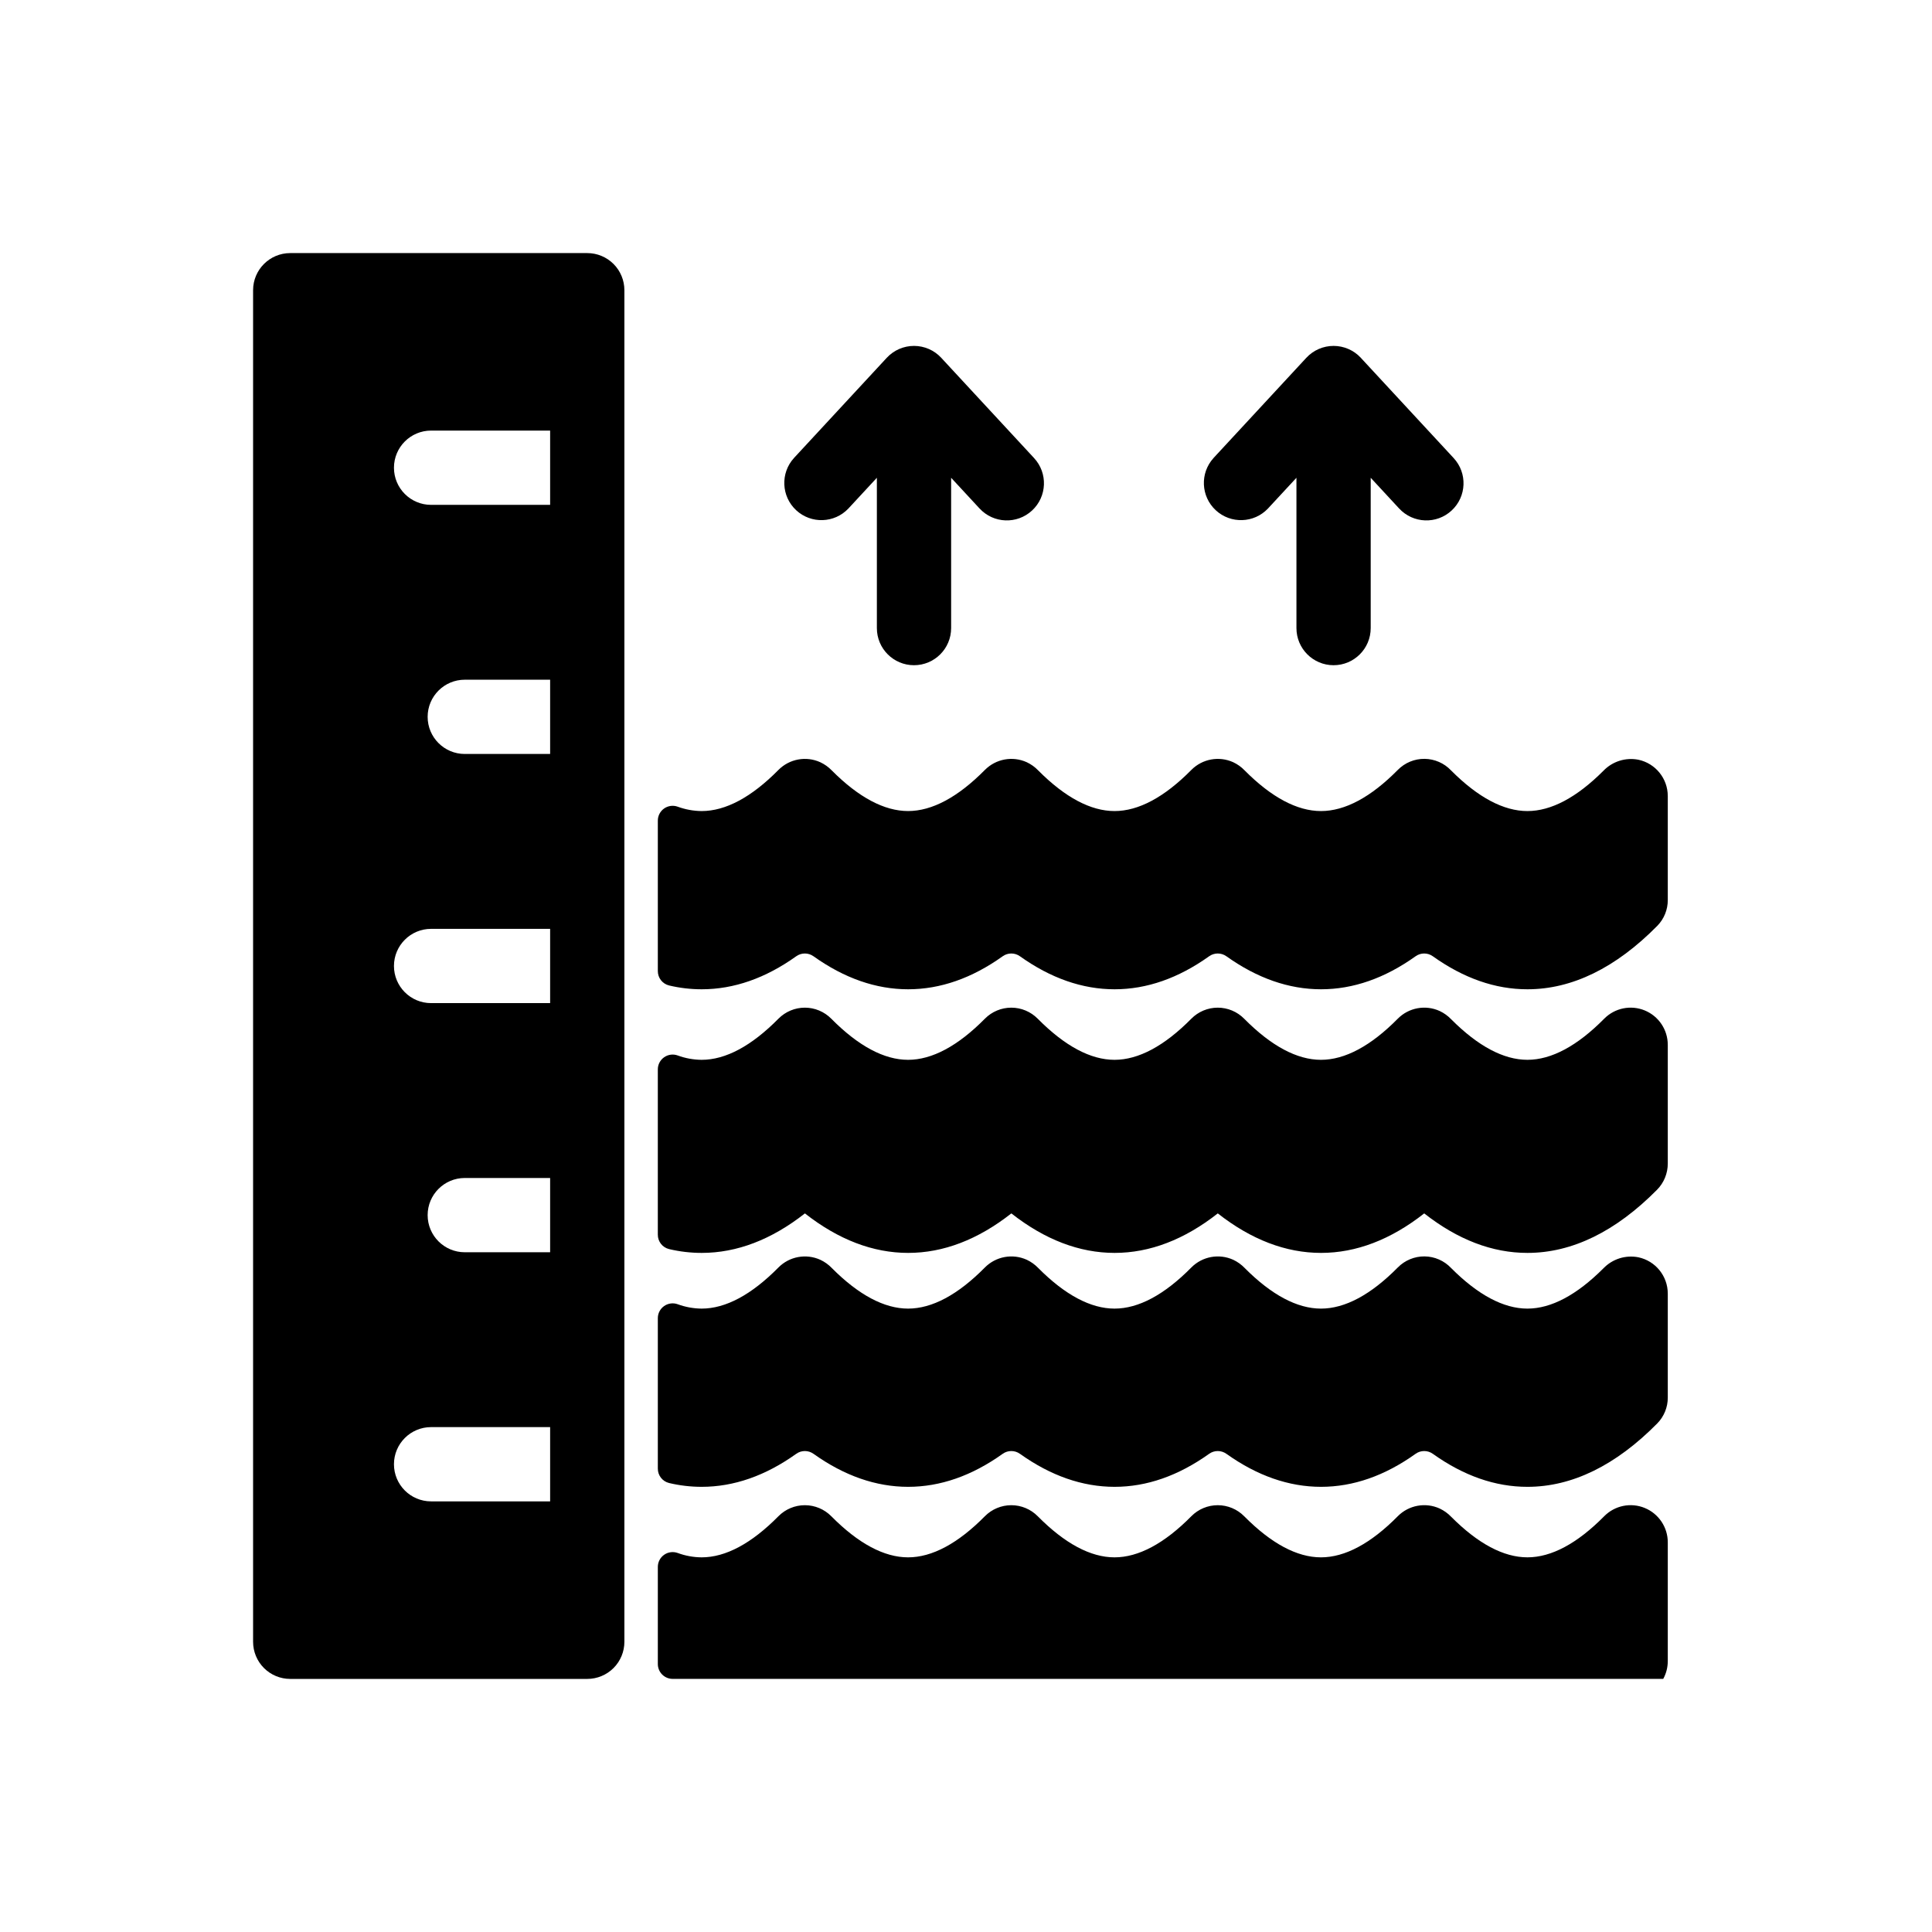 <?xml version="1.0" encoding="UTF-8"?>
<!-- The Best Svg Icon site in the world: iconSvg.co, Visit us! https://iconsvg.co -->
<svg fill="#000000" width="800px" height="800px" version="1.1" viewBox="144 144 512 512" xmlns="http://www.w3.org/2000/svg">
 <g>
  <path d="m418.04 265.39-24.602-26.566v-0.004c-1.859-2.012-4.477-3.152-7.219-3.152-2.738 0-5.356 1.141-7.219 3.152l-24.602 26.566v0.004c-3.625 3.992-3.356 10.164 0.602 13.832 3.961 3.664 10.133 3.461 13.84-0.465l7.539-8.141v39.832c0 5.438 4.406 9.84 9.84 9.84s9.84-4.402 9.84-9.84v-39.832l7.539 8.145v-0.004c3.691 3.988 9.918 4.231 13.906 0.535 3.988-3.691 4.227-9.918 0.535-13.902z"/>
  <path d="m585.98 354.95v27.555c0.012 2.559-0.984 5.019-2.777 6.848-11.012 11.16-22.594 16.816-34.41 16.816-8.531 0.012-16.926-2.934-25.074-8.746h0.004c-1.371-0.984-3.219-0.984-4.586 0-8.137 5.816-16.531 8.746-25.051 8.746s-16.926-2.934-25.074-8.746c-1.371-0.984-3.215-0.984-4.586 0-8.148 5.816-16.531 8.746-25.051 8.746-8.52 0-16.926-2.934-25.074-8.746-1.371-0.984-3.215-0.984-4.586 0-8.137 5.816-16.531 8.746-25.051 8.746-8.52 0-16.926-2.934-25.074-8.746-1.371-0.984-3.215-0.984-4.586 0-8.137 5.816-16.531 8.746-25.051 8.746-2.91 0-5.812-0.34-8.645-1.012-1.758-0.434-2.988-2.012-2.977-3.824v-39.855c-0.004-1.277 0.617-2.477 1.66-3.215 1.047-0.734 2.383-0.918 3.586-0.488 2.039 0.75 4.191 1.145 6.363 1.164 6.356 0 13.207-3.66 20.359-10.902 2.91-2.938 7.348-3.75 11.109-2.027 1.125 0.527 2.148 1.258 3.012 2.152 7.113 7.152 13.922 10.773 20.23 10.773 6.356 0 13.207-3.66 20.359-10.902v0.004c2.91-2.934 7.336-3.746 11.098-2.039 1.129 0.531 2.148 1.258 3.012 2.156 7.113 7.164 13.934 10.785 20.242 10.785 6.356 0 13.207-3.66 20.359-10.902 2.91-2.934 7.336-3.746 11.098-2.039 1.129 0.531 2.148 1.258 3.012 2.156 7.113 7.164 13.934 10.785 20.242 10.785 6.356 0 13.207-3.66 20.359-10.902 1.867-1.902 4.426-2.961 7.09-2.934 2.66 0.027 5.199 1.133 7.027 3.07 7.113 7.144 13.922 10.766 20.23 10.766 6.289 0 13.066-3.59 20.141-10.676l0.004-0.004c2.394-2.488 5.891-3.59 9.281-2.922 4.531 0.977 7.769 4.981 7.773 9.613z"/>
  <path d="m585.98 552.73v31.488c-0.004 1.645-0.414 3.262-1.203 4.703h-262.51c-2.172 0-3.934-1.762-3.934-3.934v-25.734c-0.004-1.277 0.617-2.473 1.66-3.211s2.379-0.918 3.582-0.492c2.039 0.754 4.195 1.148 6.367 1.164 6.356 0 13.207-3.66 20.359-10.902 1.848-1.867 4.367-2.918 6.996-2.918 2.629 0 5.148 1.051 6.996 2.918 7.164 7.242 14.012 10.902 20.359 10.902 6.348 0 13.207-3.66 20.359-10.902 1.848-1.867 4.367-2.918 6.996-2.918s5.148 1.051 6.996 2.918c7.164 7.242 14.012 10.902 20.359 10.902s13.207-3.66 20.359-10.902c1.848-1.867 4.367-2.918 6.996-2.918s5.148 1.051 6.996 2.918c7.164 7.242 14.012 10.902 20.359 10.902 6.348 0 13.207-3.66 20.359-10.902 2.91-2.941 7.352-3.75 11.117-2.027 1.129 0.535 2.148 1.266 3.012 2.164 7.113 7.148 13.914 10.762 20.219 10.762 6.356 0 13.207-3.66 20.359-10.902 2.809-2.836 7.047-3.699 10.738-2.18 3.691 1.516 6.102 5.113 6.102 9.102z"/>
  <path d="m585.98 486.81v27.551c0.012 2.559-0.984 5.019-2.777 6.848-11.012 11.16-22.594 16.816-34.41 16.816-8.531 0.012-16.926-2.934-25.074-8.746h0.004c-1.371-0.984-3.219-0.984-4.586 0-8.137 5.816-16.531 8.746-25.051 8.746s-16.926-2.934-25.074-8.746c-1.371-0.984-3.215-0.984-4.586 0-8.148 5.816-16.531 8.746-25.051 8.746-8.52 0-16.926-2.934-25.074-8.746-1.371-0.984-3.215-0.984-4.586 0-8.137 5.816-16.531 8.746-25.051 8.746-8.52 0-16.926-2.934-25.074-8.746-1.371-0.984-3.215-0.984-4.586 0-8.137 5.816-16.531 8.746-25.051 8.746-2.91 0-5.812-0.34-8.645-1.012-1.758-0.43-2.988-2.012-2.977-3.824v-39.855c-0.004-1.277 0.617-2.477 1.66-3.211 1.047-0.738 2.383-0.922 3.586-0.492 2.039 0.75 4.191 1.145 6.363 1.164 6.356 0 13.207-3.66 20.359-10.902 2.91-2.938 7.348-3.746 11.109-2.027 1.125 0.527 2.148 1.258 3.012 2.156 7.113 7.152 13.922 10.773 20.23 10.773 6.356 0 13.207-3.66 20.359-10.902 2.91-2.934 7.336-3.746 11.098-2.039 1.129 0.531 2.148 1.262 3.012 2.156 7.113 7.164 13.934 10.785 20.242 10.785 6.356 0 13.207-3.66 20.359-10.902 2.91-2.934 7.336-3.746 11.098-2.039 1.129 0.531 2.148 1.262 3.012 2.156 7.113 7.164 13.934 10.785 20.242 10.785 6.356 0 13.207-3.66 20.359-10.902 1.867-1.898 4.426-2.957 7.09-2.934 2.66 0.027 5.199 1.137 7.027 3.07 7.113 7.144 13.922 10.766 20.23 10.766 6.289 0 13.066-3.59 20.141-10.676h0.004c2.394-2.492 5.891-3.594 9.281-2.922 4.531 0.973 7.769 4.977 7.773 9.613z"/>
  <path d="m585.98 420.88v31.488c-0.004 2.594-1.023 5.082-2.844 6.926-10.992 11.109-22.543 16.738-34.34 16.738-9.328 0.012-18.5-3.512-27.363-10.469-8.855 6.957-18.027 10.469-27.344 10.469-9.32 0-18.5-3.512-27.363-10.469-8.855 6.957-18.027 10.469-27.344 10.469-9.32 0-18.5-3.512-27.363-10.469-8.855 6.957-18.027 10.469-27.344 10.469-9.32 0-18.5-3.512-27.363-10.469-8.855 6.957-18.027 10.469-27.344 10.469h-0.016c-2.91 0-5.812-0.34-8.645-1.012-1.758-0.43-2.988-2.012-2.977-3.824v-43.793c-0.004-1.277 0.617-2.477 1.66-3.211 1.043-0.738 2.379-0.922 3.582-0.492 2.039 0.754 4.195 1.145 6.367 1.164 6.356 0 13.207-3.66 20.359-10.902 1.848-1.867 4.367-2.922 6.996-2.922 2.629 0 5.148 1.055 6.996 2.922 7.164 7.242 14.012 10.902 20.359 10.902 6.348 0 13.207-3.66 20.359-10.902 1.848-1.867 4.367-2.922 6.996-2.922s5.148 1.055 6.996 2.922c7.164 7.242 14.012 10.902 20.359 10.902s13.207-3.66 20.359-10.902c1.848-1.867 4.367-2.922 6.996-2.922s5.148 1.055 6.996 2.922c7.164 7.242 14.012 10.902 20.359 10.902 6.348 0 13.207-3.66 20.359-10.902 2.91-2.941 7.352-3.754 11.117-2.027 1.129 0.531 2.148 1.266 3.012 2.164 7.113 7.148 13.914 10.762 20.219 10.762 6.356 0 13.207-3.66 20.359-10.902 2.809-2.836 7.047-3.699 10.738-2.184 3.691 1.52 6.102 5.113 6.102 9.105z"/>
  <path d="m529.23 265.39-24.602-26.566 0.004-0.004c-1.863-2.012-4.481-3.152-7.223-3.152-2.738 0-5.356 1.141-7.219 3.152l-24.602 26.566 0.004 0.004c-3.629 3.992-3.359 10.164 0.598 13.832 3.961 3.664 10.133 3.461 13.84-0.465l7.539-8.141v39.832c0 5.438 4.406 9.84 9.84 9.84 5.434 0 9.84-4.402 9.84-9.84v-39.832l7.539 8.145v-0.004c3.695 3.988 9.918 4.231 13.906 0.535 3.988-3.691 4.227-9.918 0.535-13.902z"/>
  <path d="m299.63 211.07h-78.719c-5.434 0-9.84 4.406-9.84 9.84v358.18c0 2.609 1.035 5.113 2.883 6.961 1.844 1.844 4.348 2.879 6.957 2.879h78.719c2.609 0 5.113-1.035 6.961-2.879 1.844-1.848 2.879-4.352 2.879-6.961v-358.18c0-2.609-1.035-5.113-2.879-6.957-1.848-1.848-4.352-2.883-6.961-2.883zm-9.84 330.81h-31.547c-5.434 0-9.84-4.406-9.84-9.84 0-5.438 4.406-9.84 9.84-9.84h31.547zm0-66.016-22.621-0.004c-5.434 0-9.84-4.402-9.84-9.84 0-5.434 4.406-9.84 9.84-9.84h22.621zm0-66.027h-31.547c-5.434 0-9.84-4.406-9.84-9.84 0-5.438 4.406-9.84 9.84-9.84h31.547zm0-66.027h-22.621c-5.434 0-9.84-4.406-9.84-9.84s4.406-9.84 9.84-9.84h22.621zm0-66.016h-31.547c-5.434 0-9.84-4.406-9.84-9.84 0-5.438 4.406-9.844 9.84-9.844h31.547z"/>
 </g>
</svg>